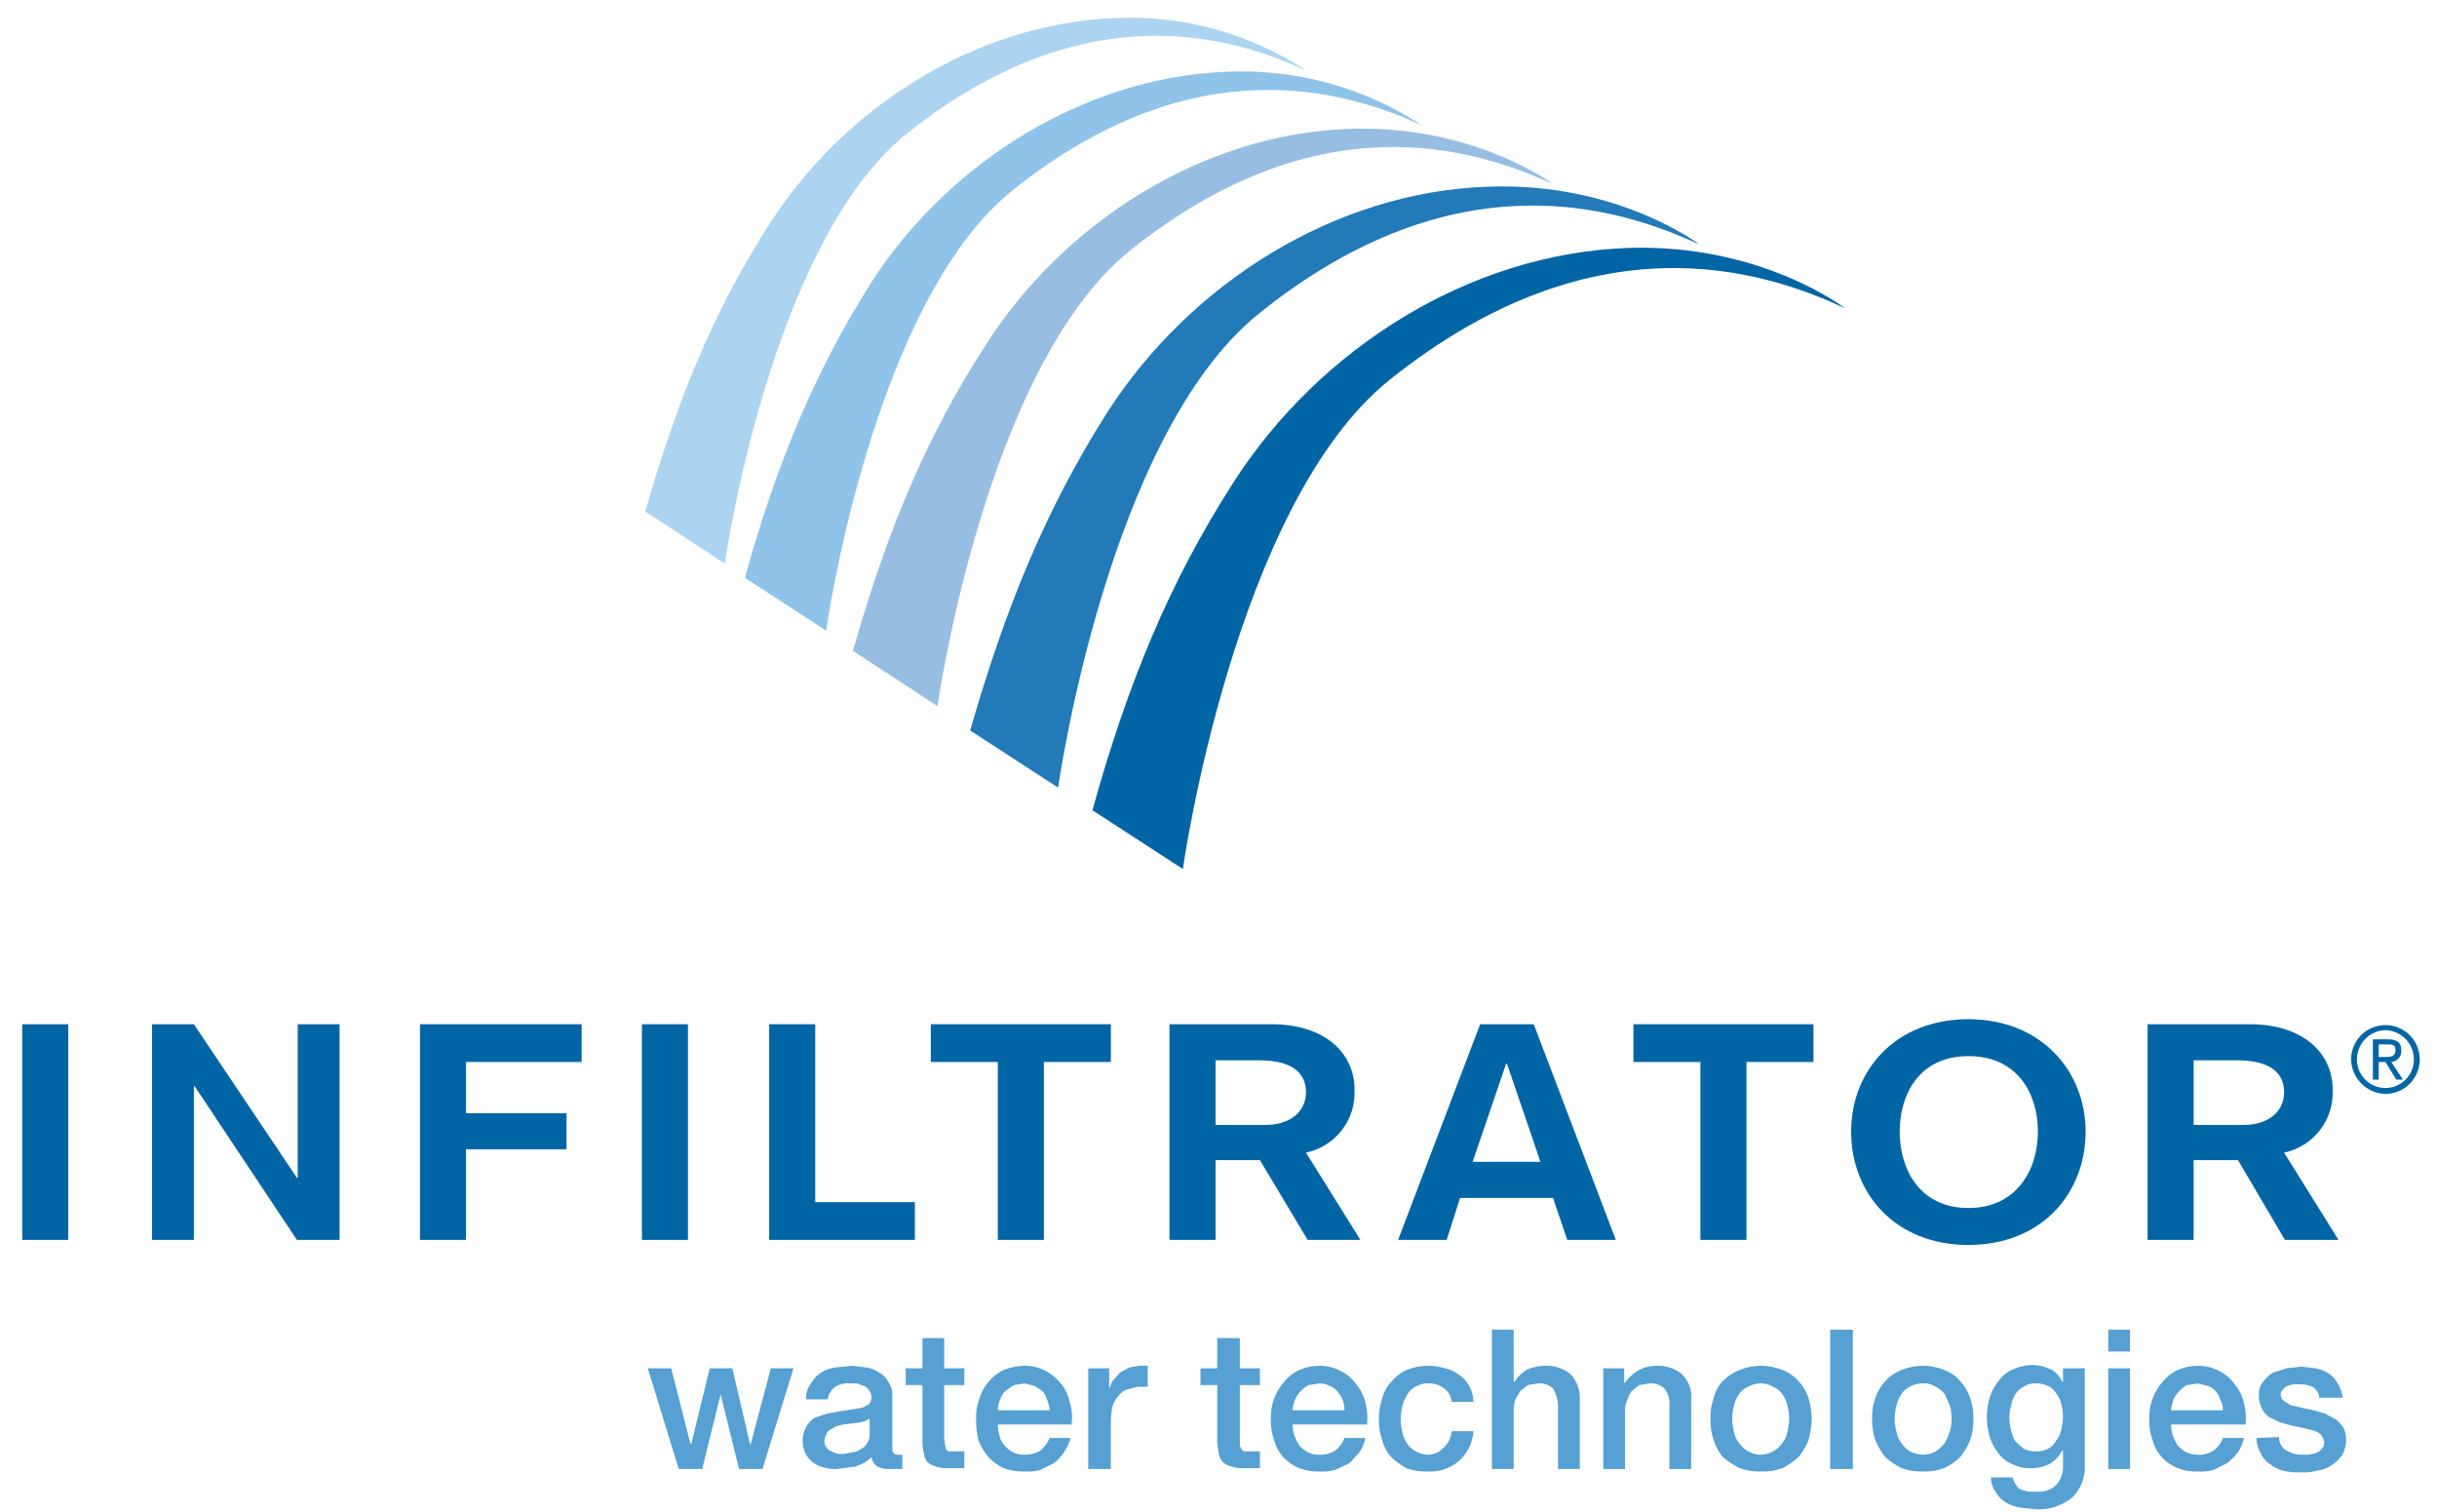 <svg xmlns="http://www.w3.org/2000/svg" width="108" height="67" viewBox="0 0 108 67" fill="none"><g clip-path="url(#clip0_674_48160)"><path d="M105.714 45.426C106.118 45.426 106.505 45.586 106.79 45.872C107.076 46.158 107.236 46.546 107.236 46.95C107.236 47.355 107.076 47.743 106.79 48.029C106.505 48.315 106.118 48.475 105.714 48.475C105.314 48.466 104.932 48.302 104.649 48.018C104.365 47.734 104.202 47.352 104.193 46.95C104.193 46.546 104.353 46.158 104.638 45.872C104.924 45.586 105.311 45.426 105.714 45.426ZM105.714 48.215C106.049 48.215 106.37 48.082 106.606 47.845C106.843 47.607 106.976 47.286 106.976 46.95C106.976 46.612 106.844 46.286 106.609 46.043C106.373 45.8 106.052 45.659 105.714 45.649C105.376 45.659 105.055 45.8 104.82 46.043C104.584 46.286 104.452 46.612 104.452 46.95C104.452 47.286 104.585 47.607 104.822 47.845C105.059 48.082 105.38 48.215 105.714 48.215ZM105.158 46.058H105.826C106.234 46.058 106.419 46.207 106.419 46.541C106.424 46.605 106.417 46.669 106.397 46.73C106.378 46.79 106.346 46.846 106.305 46.895C106.263 46.943 106.213 46.983 106.156 47.011C106.099 47.04 106.037 47.057 105.974 47.062L106.494 47.843H106.197L105.714 47.062H105.417V47.843H105.158V46.058ZM105.417 46.839H105.751C105.974 46.839 106.16 46.802 106.16 46.541C106.16 46.281 106.011 46.281 105.751 46.281H105.417V46.839Z" fill="#0065A4"></path><path d="M0.984 45.388H3.025V54.945H0.984V45.388Z" fill="#0065A4"></path><path d="M6.736 45.388H8.592L13.157 52.193H13.194V45.388H15.049V54.945H13.157L8.629 48.14H8.592V54.945H6.736V45.388Z" fill="#0065A4"></path><path d="M18.612 45.388H25.775V47.061H20.653V49.33H25.107V50.929H20.653V54.945H18.612V45.388Z" fill="#0065A4"></path><path d="M28.447 45.388H30.488V54.945H28.447V45.388Z" fill="#0065A4"></path><path d="M34.088 45.388H36.129V53.272H40.545V54.945H34.088V45.388Z" fill="#0065A4"></path><path d="M44.219 47.061H41.251V45.388H49.23V47.061H46.261V54.945H44.219V47.061Z" fill="#0065A4"></path><path d="M51.827 45.388H56.355C58.656 45.388 60.029 46.615 60.029 48.288C60.06 48.934 59.861 49.569 59.466 50.081C59.072 50.592 58.508 50.946 57.877 51.078L60.289 54.945H57.951L55.836 51.412H53.869V54.945H51.827V45.388ZM53.869 49.85H56.095C57.134 49.85 57.877 49.292 57.877 48.4C57.877 47.507 57.209 46.987 55.798 46.987H53.869V49.85Z" fill="#0065A4"></path><path d="M65.596 45.388H67.971L71.608 54.945H69.456L68.825 53.086H64.705L64.112 54.945H61.959L65.596 45.388ZM66.784 47.136H66.746L65.262 51.487H68.268L66.784 47.136Z" fill="#0065A4"></path><path d="M75.356 47.061H72.388V45.388H80.367V47.061H77.398V54.945H75.356V47.061Z" fill="#0065A4"></path><path d="M92.428 50.148C92.428 52.863 90.498 55.169 87.232 55.169C83.966 55.169 82.037 52.863 82.037 50.148C82.037 47.434 84.004 45.165 87.232 45.165C90.461 45.165 92.428 47.471 92.428 50.148ZM84.189 50.148C84.189 51.822 85.08 53.532 87.232 53.532C89.385 53.532 90.313 51.822 90.313 50.148C90.313 48.475 89.422 46.801 87.232 46.801C85.043 46.801 84.189 48.512 84.189 50.148Z" fill="#0065A4"></path><path d="M95.174 45.388H99.702C102.003 45.388 103.376 46.615 103.376 48.288C103.407 48.934 103.208 49.569 102.813 50.081C102.419 50.592 101.855 50.946 101.224 51.078L103.636 54.945H101.261L99.182 51.412H97.216V54.945H95.174V45.388ZM97.216 49.85H99.442C100.481 49.85 101.224 49.292 101.224 48.4C101.224 47.507 100.556 46.987 99.145 46.987H97.216V49.85Z" fill="#0065A4"></path><path d="M48.413 35.906L52.421 38.509C52.421 38.509 54.685 22.369 61.588 16.828C70.606 9.614 78.066 11.919 81.777 13.667C81.777 13.667 78.028 10.767 72.091 10.99C65.151 11.25 58.471 15.415 54.648 21.402C51.827 25.791 49.972 30.291 48.413 35.906Z" fill="#0065A4"></path><path d="M42.995 32.372L46.892 34.901C46.892 34.901 49.081 19.282 55.798 13.89C64.483 6.898 71.719 9.167 75.319 10.84C75.319 10.84 71.682 8.051 65.93 8.274C59.213 8.498 52.755 12.514 49.044 18.315C46.335 22.592 44.553 26.943 42.995 32.372Z" fill="#227AB8"></path><path d="M37.799 28.84L41.547 31.294C41.547 31.294 43.663 16.27 50.083 11.101C58.433 4.407 65.373 6.564 68.825 8.163C68.825 8.163 65.336 5.523 59.806 5.709C53.349 5.932 47.151 9.799 43.626 15.377C40.991 19.468 39.284 23.633 37.799 28.84Z" fill="#97BEE2"></path><path d="M33.012 25.604L36.611 27.947C36.611 27.947 38.653 13.406 44.888 8.423C52.978 1.952 59.695 4.035 63.035 5.56C60.451 3.866 57.399 3.033 54.314 3.18C48.079 3.44 42.067 7.159 38.615 12.514C36.092 16.493 34.422 20.547 33.012 25.604Z" fill="#8FC3EA"></path><path d="M28.595 22.667L32.121 24.972C32.121 24.972 34.125 10.803 40.174 5.932C48.079 -0.39 54.648 1.618 57.914 3.143C55.389 1.474 52.399 0.653 49.378 0.8C43.292 1.06 37.465 4.667 34.088 9.948C31.601 13.816 30.006 17.758 28.595 22.667Z" fill="#ACD4F1"></path><path d="M28.707 60.636H29.746L30.599 63.983H30.637L31.453 60.636H32.455L33.234 63.983H33.272L34.162 60.636H35.164L33.791 65.098H32.752L31.935 61.789L31.119 65.098H30.08L28.707 60.636Z" fill="#56A0D3"></path><path d="M39.543 64.094C39.543 64.242 39.543 64.317 39.581 64.354C39.596 64.389 39.622 64.419 39.655 64.439C39.689 64.46 39.727 64.469 39.766 64.465H39.989V65.098H39.395C39.215 65.105 39.037 65.066 38.875 64.986C38.741 64.887 38.648 64.741 38.616 64.577C38.418 64.77 38.176 64.91 37.91 64.986L37.094 65.098C36.893 65.112 36.691 65.087 36.5 65.023C36.325 64.986 36.161 64.91 36.02 64.801C35.879 64.691 35.764 64.551 35.684 64.391C35.607 64.202 35.569 64 35.572 63.796C35.578 63.601 35.629 63.41 35.721 63.238C35.814 63.077 35.941 62.937 36.092 62.829L36.649 62.643L37.28 62.532L37.762 62.457L38.207 62.383L38.504 62.234C38.545 62.189 38.575 62.136 38.594 62.078C38.614 62.021 38.621 61.96 38.616 61.899C38.618 61.845 38.609 61.791 38.59 61.739C38.571 61.688 38.542 61.642 38.504 61.602C38.481 61.557 38.45 61.518 38.412 61.486C38.374 61.454 38.329 61.43 38.282 61.416L37.985 61.304H37.688C37.455 61.282 37.221 61.334 37.02 61.453C36.927 61.517 36.85 61.599 36.792 61.696C36.734 61.792 36.698 61.899 36.686 62.011H35.721C35.709 61.757 35.788 61.506 35.944 61.304C36.051 61.109 36.204 60.944 36.389 60.821C36.584 60.708 36.797 60.632 37.02 60.598L37.762 60.523L38.393 60.598C38.594 60.626 38.785 60.703 38.95 60.821C39.129 60.906 39.273 61.05 39.358 61.23C39.486 61.401 39.552 61.611 39.543 61.825V64.094ZM38.541 62.866C38.374 62.973 38.183 63.036 37.985 63.052L37.354 63.127L37.057 63.201L36.797 63.35C36.753 63.373 36.714 63.404 36.682 63.442C36.65 63.481 36.626 63.525 36.612 63.573C36.565 63.665 36.54 63.767 36.537 63.87C36.535 63.925 36.544 63.979 36.563 64.03C36.582 64.082 36.611 64.128 36.649 64.168C36.674 64.207 36.706 64.24 36.745 64.266C36.783 64.291 36.826 64.309 36.871 64.317C36.946 64.391 37.057 64.391 37.168 64.428H37.428L37.799 64.354C37.934 64.337 38.062 64.286 38.17 64.205C38.282 64.148 38.373 64.057 38.43 63.945C38.505 63.836 38.544 63.706 38.541 63.573V62.866Z" fill="#56A0D3"></path><path d="M40.137 60.636H40.879V59.297H41.844V60.636H42.735V61.379H41.844V63.76C41.844 63.871 41.882 63.945 41.882 64.02C41.89 64.082 41.903 64.144 41.919 64.206C41.931 64.236 41.952 64.262 41.978 64.281C42.004 64.301 42.035 64.313 42.067 64.317H42.735V65.061H42.104C41.891 65.078 41.677 65.053 41.473 64.987C41.339 64.948 41.214 64.885 41.102 64.801C41.016 64.695 40.964 64.565 40.954 64.429C40.908 64.272 40.883 64.109 40.879 63.945V61.379H40.137V60.636Z" fill="#56A0D3"></path><path d="M44.22 63.127C44.223 63.29 44.248 63.453 44.294 63.61C44.322 63.778 44.4 63.933 44.517 64.056C44.623 64.175 44.748 64.276 44.888 64.354C45.05 64.43 45.228 64.468 45.407 64.465C45.655 64.47 45.899 64.406 46.112 64.279C46.288 64.126 46.428 63.936 46.52 63.722H47.448C47.388 63.948 47.287 64.162 47.151 64.354C47.033 64.541 46.883 64.705 46.706 64.837L46.112 65.135C45.883 65.198 45.645 65.224 45.407 65.209C45.091 65.22 44.776 65.169 44.479 65.06C44.228 64.943 44.002 64.779 43.811 64.577C43.621 64.357 43.47 64.105 43.366 63.833C43.288 63.517 43.251 63.192 43.255 62.866C43.249 62.562 43.3 62.26 43.403 61.974C43.486 61.7 43.625 61.447 43.81 61.229C43.995 61.012 44.223 60.835 44.479 60.709C44.775 60.591 45.089 60.528 45.407 60.523C45.73 60.522 46.048 60.599 46.335 60.747C46.61 60.892 46.851 61.095 47.04 61.342C47.229 61.58 47.356 61.861 47.411 62.16C47.51 62.472 47.536 62.803 47.485 63.127H44.22ZM46.52 62.494C46.51 62.34 46.472 62.189 46.409 62.048C46.372 61.895 46.296 61.753 46.187 61.639L45.852 61.416L45.407 61.304L44.925 61.379L44.554 61.639C44.446 61.739 44.369 61.868 44.331 62.011C44.255 62.161 44.217 62.327 44.22 62.494H46.52Z" fill="#56A0D3"></path><path d="M48.228 60.635H49.156V61.49H49.193C49.21 61.367 49.261 61.251 49.341 61.156L49.638 60.821L50.046 60.598L50.492 60.523H50.863V61.453H50.417L49.972 61.565C49.807 61.616 49.663 61.72 49.564 61.862C49.448 61.992 49.36 62.144 49.304 62.309C49.259 62.529 49.234 62.753 49.23 62.978V65.098H48.228V60.635Z" fill="#56A0D3"></path><path d="M53.201 60.636H53.943V59.297H54.945V60.636H55.836V61.379H54.945V64.02C54.947 64.088 54.974 64.154 55.019 64.206C55.056 64.28 55.093 64.317 55.168 64.317H55.836V65.061H55.205C54.992 65.08 54.777 65.055 54.574 64.987C54.437 64.956 54.309 64.892 54.203 64.801C54.105 64.698 54.04 64.569 54.017 64.429C53.98 64.28 53.98 64.131 53.943 63.945V61.379H53.201V60.636Z" fill="#56A0D3"></path><path d="M57.283 63.127C57.287 63.291 57.312 63.453 57.357 63.61C57.416 63.766 57.491 63.916 57.58 64.057C57.686 64.176 57.812 64.276 57.951 64.354C58.125 64.434 58.316 64.473 58.508 64.466C58.744 64.472 58.976 64.407 59.176 64.28C59.362 64.137 59.504 63.943 59.584 63.722H60.512C60.464 63.947 60.376 64.161 60.252 64.354L59.807 64.838L59.176 65.135C58.959 65.197 58.733 65.222 58.508 65.21C58.191 65.224 57.876 65.174 57.58 65.061C57.312 64.953 57.072 64.788 56.875 64.577C56.682 64.365 56.542 64.11 56.467 63.834C56.357 63.523 56.307 63.195 56.318 62.867C56.303 62.266 56.515 61.681 56.912 61.23C57.09 61.007 57.319 60.828 57.58 60.71C57.861 60.587 58.164 60.524 58.471 60.524C58.794 60.518 59.113 60.594 59.398 60.747C59.681 60.881 59.923 61.086 60.103 61.342C60.304 61.577 60.444 61.858 60.512 62.16C60.593 62.475 60.618 62.803 60.586 63.127H57.283ZM59.584 62.495C59.584 62.343 59.559 62.192 59.51 62.048C59.445 61.899 59.358 61.761 59.25 61.639C59.161 61.536 59.045 61.459 58.916 61.416C58.78 61.341 58.626 61.302 58.471 61.305L57.988 61.379C57.862 61.444 57.748 61.533 57.654 61.639C57.547 61.748 57.459 61.873 57.394 62.011C57.336 62.167 57.298 62.329 57.283 62.495H59.584Z" fill="#56A0D3"></path><path d="M64.334 62.123C64.325 62.005 64.29 61.891 64.232 61.789C64.174 61.686 64.095 61.597 64 61.528C63.799 61.372 63.549 61.293 63.295 61.304C63.155 61.295 63.015 61.321 62.887 61.379C62.748 61.425 62.622 61.501 62.516 61.602C62.387 61.743 62.287 61.907 62.219 62.086C62.124 62.348 62.074 62.624 62.07 62.904C62.077 63.092 62.102 63.278 62.145 63.461C62.18 63.649 62.256 63.827 62.367 63.982C62.463 64.121 62.59 64.236 62.738 64.317C62.898 64.404 63.076 64.455 63.258 64.466C63.389 64.467 63.52 64.441 63.641 64.39C63.763 64.339 63.872 64.263 63.963 64.168C64.178 63.977 64.311 63.711 64.334 63.424H65.299C65.282 63.681 65.214 63.931 65.1 64.161C64.985 64.391 64.826 64.596 64.631 64.763C64.246 65.081 63.756 65.24 63.258 65.209C62.942 65.22 62.627 65.17 62.33 65.061C62.087 64.93 61.862 64.767 61.662 64.577C61.469 64.365 61.33 64.11 61.254 63.833C61.056 63.229 61.056 62.578 61.254 61.974C61.321 61.694 61.462 61.437 61.662 61.23C61.841 61.006 62.07 60.828 62.33 60.709C62.637 60.587 62.965 60.524 63.295 60.524C63.547 60.521 63.797 60.559 64.037 60.635C64.269 60.68 64.486 60.782 64.668 60.933C64.853 61.055 65.006 61.221 65.114 61.416C65.232 61.633 65.295 61.876 65.299 62.123H64.334Z" fill="#56A0D3"></path><path d="M66.116 58.925H67.081V61.23H67.118C67.252 61.022 67.429 60.844 67.637 60.71C67.893 60.591 68.171 60.528 68.454 60.524C68.87 60.5 69.28 60.632 69.604 60.896C69.746 61.05 69.855 61.232 69.926 61.431C69.996 61.629 70.025 61.839 70.012 62.049V65.098H69.047V62.309C69.04 62.034 68.963 61.765 68.825 61.528C68.734 61.447 68.629 61.386 68.514 61.347C68.399 61.309 68.277 61.295 68.157 61.305L67.711 61.379L67.377 61.639L67.155 62.011C67.112 62.157 67.087 62.306 67.081 62.458V65.098H66.116V58.925Z" fill="#56A0D3"></path><path d="M71.052 60.636H71.979V61.305C72.139 61.082 72.34 60.892 72.573 60.748C72.82 60.601 73.102 60.524 73.39 60.524C73.806 60.5 74.216 60.633 74.54 60.896C74.69 61.045 74.804 61.227 74.875 61.426C74.946 61.626 74.971 61.839 74.948 62.049V65.099H73.983V62.309C74.013 62.03 73.934 61.75 73.761 61.528C73.67 61.448 73.564 61.386 73.45 61.348C73.335 61.309 73.213 61.295 73.093 61.305L72.647 61.38L72.313 61.64C72.23 61.752 72.167 61.878 72.128 62.012C72.057 62.15 72.019 62.303 72.016 62.458V65.099H71.052V60.636Z" fill="#56A0D3"></path><path d="M78.029 65.209C77.713 65.22 77.398 65.169 77.101 65.06C76.835 64.93 76.586 64.767 76.359 64.577C76.173 64.36 76.034 64.107 75.95 63.833C75.844 63.522 75.794 63.195 75.802 62.866C75.794 62.55 75.844 62.235 75.95 61.937C76.017 61.656 76.158 61.399 76.359 61.193C76.566 60.977 76.82 60.812 77.101 60.709C77.395 60.588 77.71 60.524 78.029 60.523C78.359 60.524 78.686 60.587 78.993 60.709C79.263 60.813 79.504 60.979 79.699 61.193C79.897 61.407 80.049 61.66 80.144 61.937C80.232 62.239 80.282 62.551 80.292 62.866C80.282 63.193 80.232 63.518 80.144 63.833C80.032 64.101 79.882 64.352 79.699 64.577C79.485 64.767 79.248 64.93 78.993 65.06C78.684 65.17 78.357 65.22 78.029 65.209ZM78.029 64.465C78.223 64.461 78.414 64.41 78.585 64.317C78.746 64.222 78.885 64.096 78.993 63.945C79.111 63.793 79.188 63.614 79.216 63.424C79.316 63.059 79.316 62.674 79.216 62.309C79.181 62.121 79.105 61.943 78.993 61.788C78.894 61.638 78.752 61.521 78.585 61.453C78.416 61.355 78.224 61.304 78.029 61.304C77.833 61.304 77.641 61.355 77.472 61.453C77.305 61.521 77.163 61.638 77.064 61.788C76.952 61.943 76.876 62.121 76.841 62.309C76.742 62.674 76.742 63.059 76.841 63.424C76.869 63.614 76.946 63.793 77.064 63.945C77.172 64.096 77.311 64.222 77.472 64.317C77.643 64.41 77.834 64.461 78.029 64.465Z" fill="#56A0D3"></path><path d="M81.109 58.925H82.111V65.098H81.109V58.925Z" fill="#56A0D3"></path><path d="M85.228 65.209C84.9 65.22 84.573 65.17 84.263 65.06C84.009 64.93 83.772 64.767 83.558 64.577C83.375 64.352 83.225 64.101 83.113 63.833C83.007 63.522 82.957 63.195 82.965 62.866C82.956 62.55 83.007 62.235 83.113 61.937C83.208 61.66 83.359 61.407 83.558 61.193C83.753 60.979 83.994 60.813 84.263 60.709C84.571 60.587 84.898 60.524 85.228 60.523C85.547 60.524 85.862 60.588 86.156 60.709C86.431 60.803 86.674 60.971 86.861 61.193C87.06 61.407 87.212 61.66 87.307 61.937C87.413 62.235 87.463 62.55 87.455 62.866C87.463 63.195 87.412 63.522 87.307 63.833C87.194 64.101 87.044 64.352 86.861 64.577C86.654 64.776 86.416 64.939 86.156 65.06C85.859 65.169 85.544 65.22 85.228 65.209ZM85.228 64.465C85.423 64.461 85.614 64.41 85.785 64.317C85.938 64.213 86.076 64.088 86.193 63.945C86.281 63.777 86.355 63.603 86.416 63.424C86.515 63.059 86.515 62.674 86.416 62.309L86.193 61.788C86.085 61.646 85.945 61.532 85.785 61.453C85.621 61.343 85.425 61.291 85.228 61.304C85.02 61.295 84.814 61.347 84.635 61.453C84.479 61.523 84.349 61.64 84.263 61.788C84.152 61.943 84.076 62.121 84.041 62.309C83.941 62.674 83.941 63.059 84.041 63.424C84.069 63.614 84.146 63.793 84.263 63.945C84.358 64.095 84.485 64.222 84.635 64.317C84.821 64.405 85.022 64.456 85.228 64.465Z" fill="#56A0D3"></path><path d="M92.391 64.874C92.411 65.148 92.372 65.423 92.276 65.68C92.18 65.936 92.029 66.169 91.834 66.362C91.374 66.733 90.791 66.919 90.201 66.883L89.533 66.808C89.311 66.774 89.097 66.698 88.903 66.585C88.719 66.477 88.566 66.323 88.457 66.139C88.307 65.949 88.229 65.712 88.234 65.469H89.199C89.219 65.592 89.27 65.708 89.348 65.804C89.404 65.908 89.497 65.987 89.608 66.027L89.904 66.102H90.276C90.431 66.115 90.587 66.095 90.734 66.044C90.881 65.992 91.016 65.911 91.129 65.804C91.337 65.57 91.444 65.262 91.426 64.949V64.279H91.389C91.264 64.527 91.071 64.734 90.832 64.874C90.591 64.998 90.324 65.061 90.053 65.061C89.745 65.079 89.438 65.014 89.162 64.874C88.906 64.765 88.687 64.585 88.531 64.354C88.357 64.135 88.231 63.881 88.16 63.61C88.082 63.319 88.045 63.019 88.049 62.718C88.059 62.427 88.109 62.139 88.197 61.862C88.288 61.603 88.427 61.364 88.606 61.156C88.764 60.936 88.983 60.768 89.237 60.672C89.505 60.55 89.796 60.487 90.09 60.486C90.36 60.495 90.625 60.558 90.869 60.672C91.105 60.789 91.289 60.987 91.389 61.23H91.426V60.635H92.391V64.874ZM90.201 64.317C90.393 64.324 90.584 64.285 90.758 64.205C90.916 64.121 91.046 63.992 91.129 63.833C91.24 63.692 91.316 63.526 91.352 63.35C91.395 63.167 91.42 62.98 91.426 62.792C91.424 62.604 91.4 62.416 91.352 62.234C91.316 62.058 91.24 61.892 91.129 61.751C91.043 61.603 90.914 61.486 90.758 61.416C90.584 61.336 90.393 61.297 90.201 61.304C90.017 61.296 89.834 61.349 89.682 61.453C89.526 61.523 89.397 61.64 89.311 61.788C89.211 61.946 89.148 62.123 89.125 62.309C89.064 62.488 89.039 62.677 89.051 62.866C89.058 63.042 89.082 63.217 89.125 63.387C89.164 63.556 89.227 63.719 89.311 63.87L89.682 64.205C89.844 64.281 90.022 64.319 90.201 64.317Z" fill="#56A0D3"></path><path d="M93.43 58.925H94.395V59.892H93.43V58.925ZM93.43 60.636H94.395V65.098H93.43V60.636Z" fill="#56A0D3"></path><path d="M96.213 63.127C96.217 63.291 96.242 63.453 96.288 63.61C96.347 63.766 96.421 63.916 96.51 64.057C96.617 64.176 96.742 64.276 96.882 64.354C97.056 64.434 97.246 64.473 97.438 64.466C97.674 64.472 97.907 64.407 98.106 64.28C98.293 64.137 98.435 63.943 98.514 63.722H99.442C99.395 63.947 99.306 64.161 99.182 64.354C99.041 64.533 98.879 64.696 98.7 64.838L98.106 65.135C97.889 65.197 97.663 65.222 97.438 65.21C97.122 65.224 96.806 65.174 96.51 65.061C96.243 64.953 96.002 64.788 95.805 64.577C95.613 64.365 95.473 64.11 95.397 63.834C95.288 63.523 95.237 63.195 95.249 62.867C95.233 62.266 95.445 61.681 95.842 61.23C96.021 61.007 96.25 60.828 96.51 60.71C96.791 60.587 97.095 60.524 97.401 60.524C97.724 60.518 98.044 60.594 98.329 60.747C98.611 60.881 98.854 61.086 99.034 61.342C99.235 61.577 99.375 61.858 99.442 62.16C99.524 62.475 99.549 62.803 99.516 63.127H96.213ZM98.514 62.495C98.523 62.338 98.484 62.183 98.403 62.048C98.366 61.895 98.29 61.754 98.18 61.639C98.092 61.536 97.976 61.459 97.846 61.416L97.401 61.305L96.919 61.379C96.792 61.444 96.679 61.533 96.585 61.639C96.478 61.748 96.39 61.873 96.325 62.011C96.266 62.167 96.229 62.329 96.213 62.495H98.514Z" fill="#56A0D3"></path><path d="M101.001 63.685C100.994 63.806 101.022 63.926 101.081 64.032C101.14 64.137 101.228 64.224 101.335 64.28C101.537 64.402 101.768 64.466 102.003 64.466H102.3L102.634 64.392C102.734 64.352 102.823 64.288 102.894 64.206C102.931 64.166 102.96 64.12 102.979 64.069C102.999 64.017 103.007 63.963 103.005 63.908C102.978 63.788 102.928 63.674 102.857 63.574C102.759 63.49 102.645 63.427 102.523 63.388L102.04 63.276L101.521 63.165L101.001 63.016L100.556 62.793C100.406 62.693 100.289 62.551 100.222 62.384C100.141 62.209 100.103 62.018 100.11 61.826C100.091 61.611 100.158 61.397 100.296 61.231C100.417 61.067 100.568 60.928 100.741 60.822L101.335 60.636L101.966 60.562L102.634 60.636C102.831 60.678 103.019 60.753 103.191 60.859C103.363 60.97 103.503 61.124 103.599 61.305C103.717 61.498 103.793 61.713 103.822 61.938H102.782C102.774 61.839 102.743 61.744 102.691 61.66C102.64 61.577 102.569 61.506 102.486 61.454C102.297 61.377 102.095 61.34 101.892 61.343H101.632L101.372 61.417C101.296 61.445 101.231 61.497 101.187 61.566C101.151 61.59 101.122 61.624 101.103 61.663C101.083 61.702 101.074 61.745 101.075 61.789C101.072 61.847 101.084 61.905 101.11 61.957C101.136 62.01 101.175 62.054 101.224 62.086L101.521 62.272L102.003 62.384L102.523 62.495L103.042 62.644L103.525 62.904C103.654 63.011 103.767 63.136 103.859 63.276C103.935 63.439 103.973 63.617 103.97 63.797C103.975 64.045 103.91 64.29 103.784 64.504C103.651 64.679 103.488 64.83 103.302 64.95C103.11 65.068 102.895 65.144 102.671 65.173C102.442 65.237 102.203 65.262 101.966 65.247C101.704 65.259 101.442 65.234 101.187 65.173C100.969 65.12 100.766 65.018 100.593 64.875C100.41 64.761 100.267 64.592 100.185 64.392C100.063 64.19 99.999 63.958 99.999 63.722L101.001 63.685Z" fill="#56A0D3"></path></g><defs><clipPath id="clip0_674_48160"><rect width="106.252" height="66.084" fill="white" transform="translate(0.984 0.8)"></rect></clipPath></defs></svg>